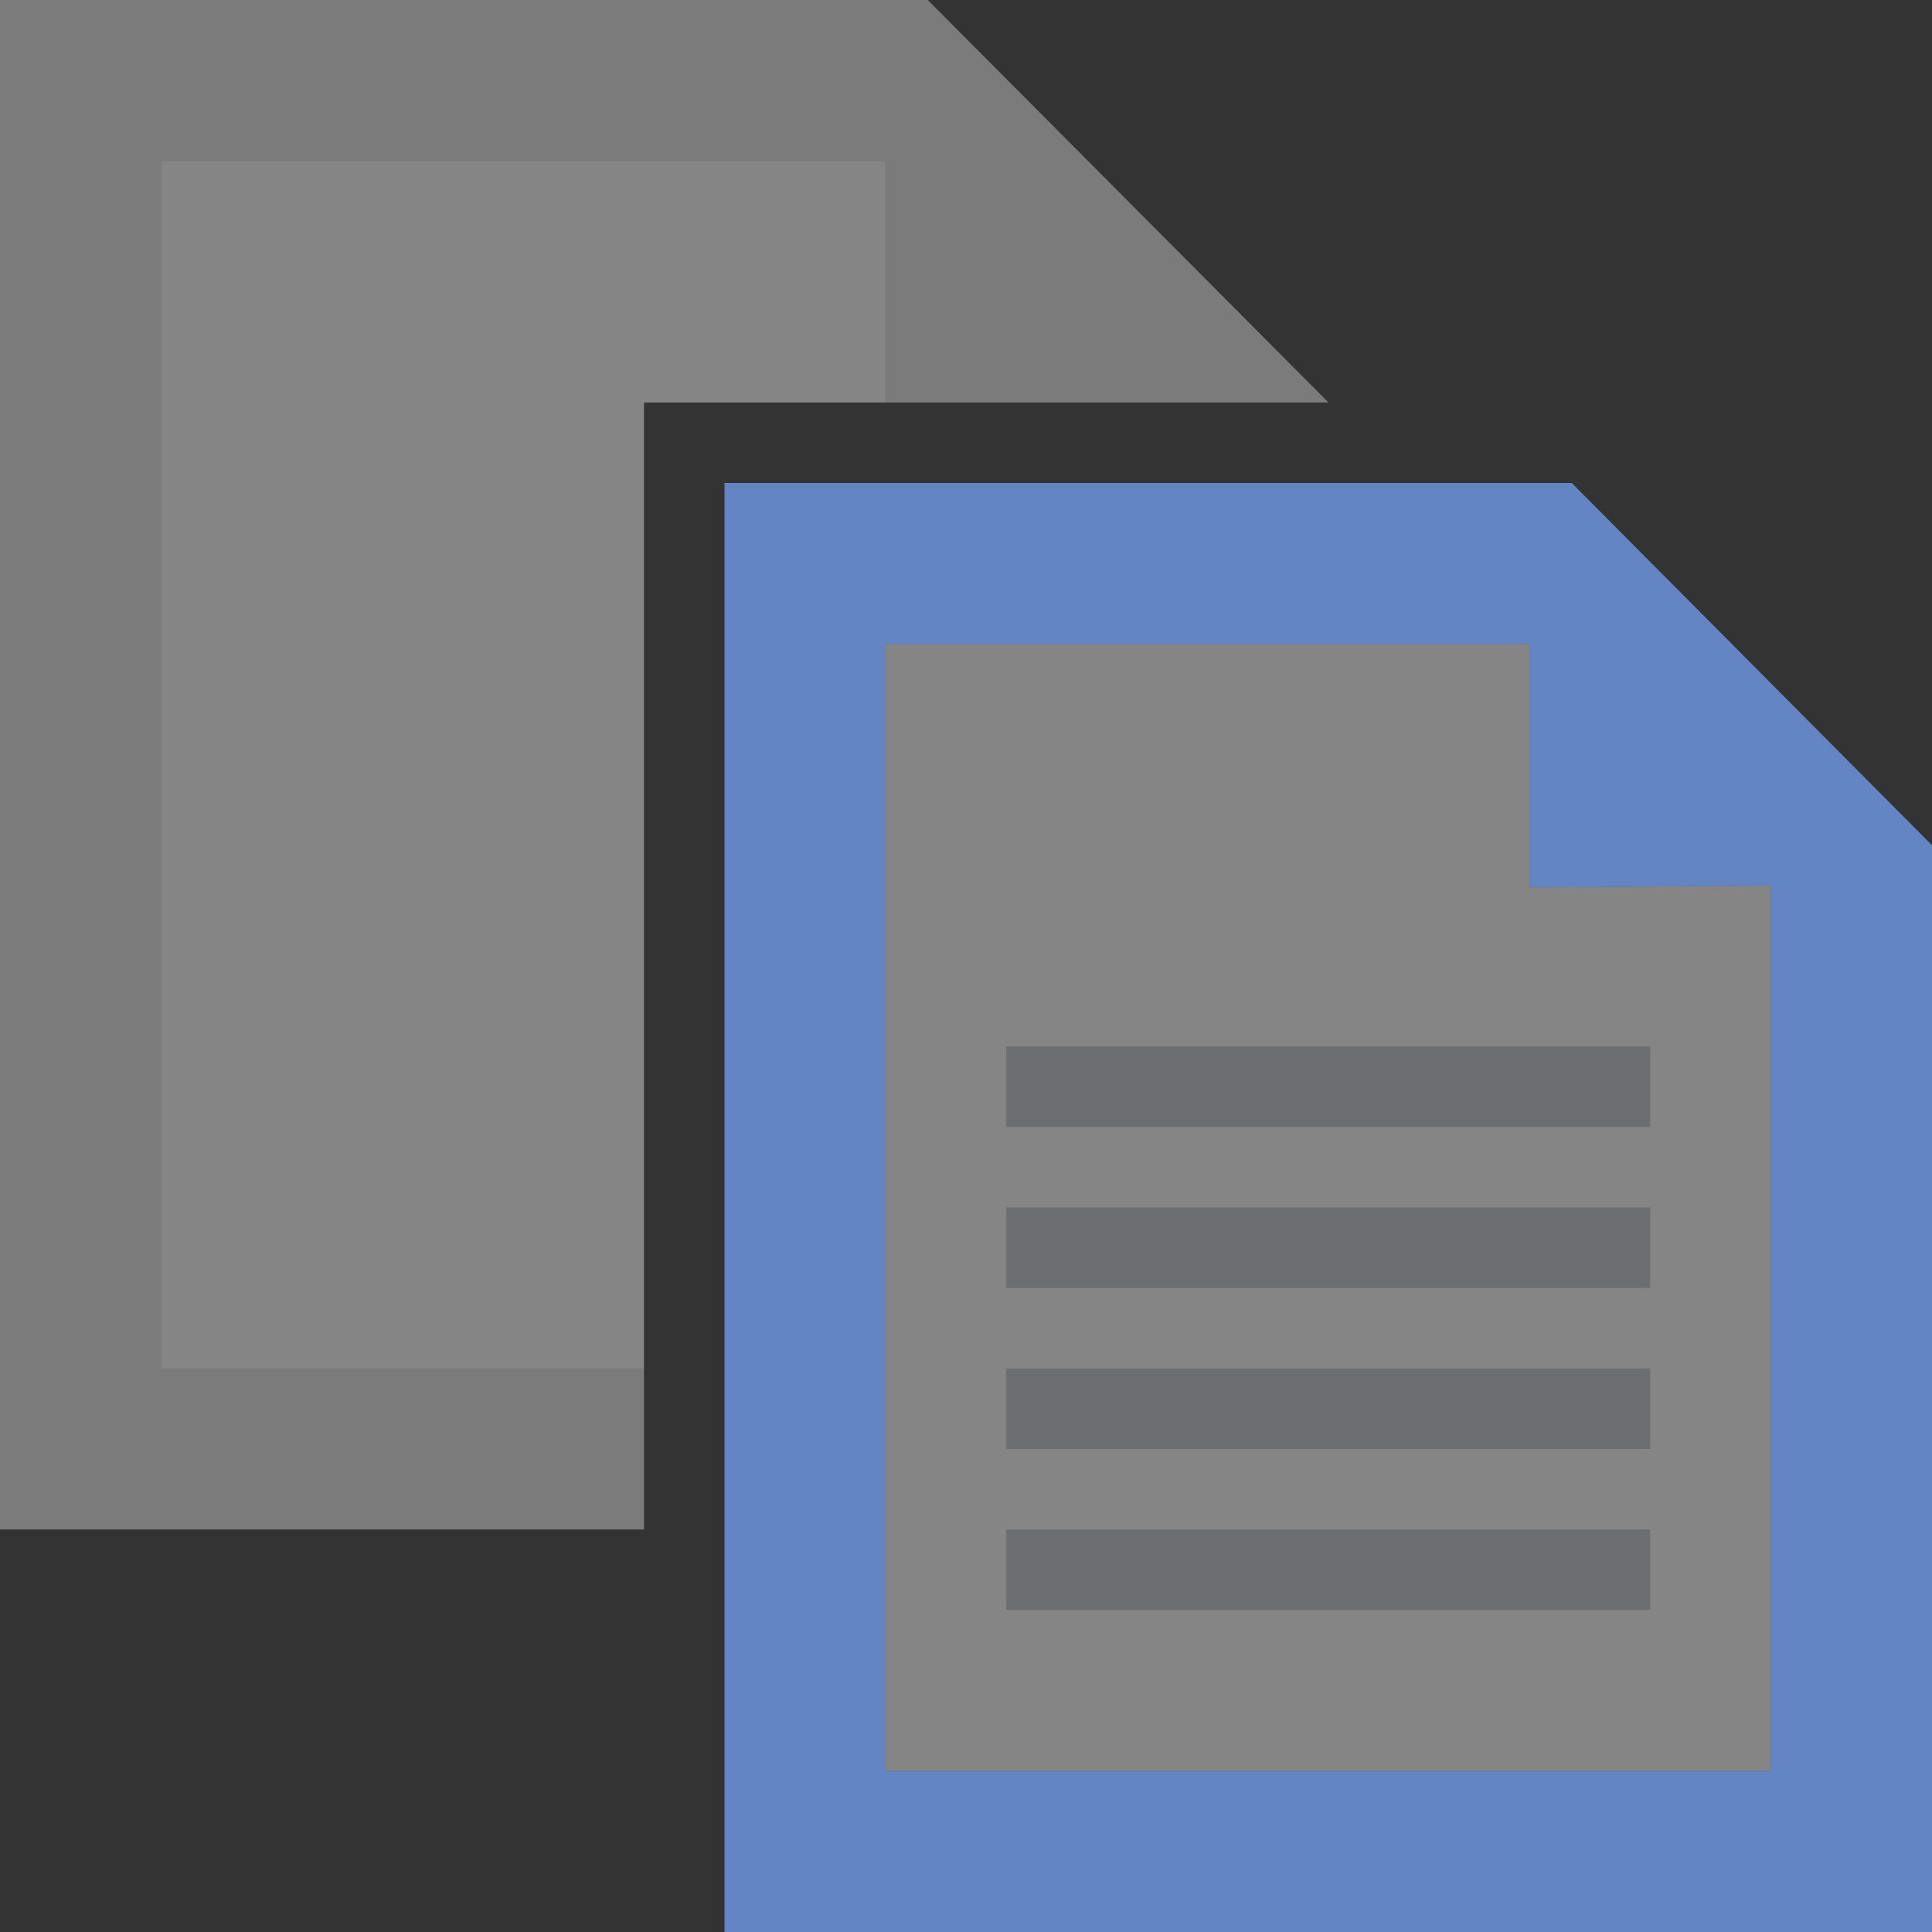 <?xml version="1.0" encoding="UTF-8"?>
<!DOCTYPE svg PUBLIC "-//W3C//DTD SVG 1.1//EN" "http://www.w3.org/Graphics/SVG/1.1/DTD/svg11.dtd">
<svg version="1.1" id="Layer_1" xmlns="http://www.w3.org/2000/svg" xmlns:xlink="http://www.w3.org/1999/xlink" x="0px" y="0px" width="24px" height="24px" viewBox="0 0 24 24" enable-background="new 0 0 24 24" xml:space="preserve">
  <rect x="0" y="0" width="24" height="24" fill="#333333" stroke="none"/>
  <g id="icon">
    <path d="M9,6v18h15V10.5l-4.475,-4.5H9zM22,22H11V8h8v3.025l3,-0.025V22z" fill="#6485C3"/>
    <polygon points="22,22 11,22 11,8 19,8 19,11.025 22,11" fill="#FFFFFF" stroke-linejoin="miter" opacity="0.4"/>
    <polygon points="8,17 2,17 2,2 11,2 11,5 16.503,5 11.525,0 0,0 0,19 8,19" fill="#7B7B7B" stroke-linejoin="miter"/>
    <polygon points="8,5 11,5 11,2 2,2 2,17 8,17" fill="#FFFFFF" stroke-linejoin="miter" opacity="0.4"/>
    <path d="M20.5,14h-8v-1h8V14zM20.5,15h-8v1h8V15zM20.5,17h-8v1h8V17zM20.5,19h-8v1h8V19z" fill="#6D6E71"/>
  </g>
</svg>
